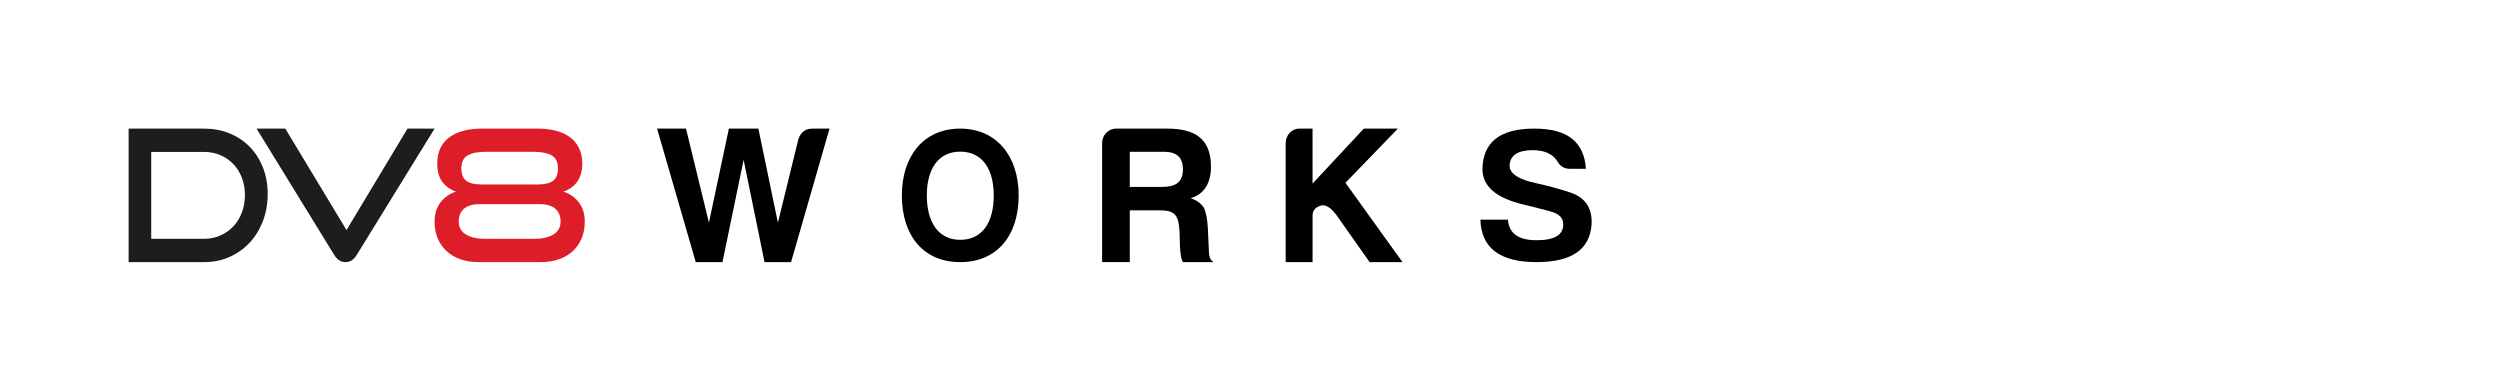 <?xml version="1.0" encoding="UTF-8"?>
<svg width="311px" height="48px" viewBox="0 0 311 48" version="1.1" xmlns="http://www.w3.org/2000/svg" xmlns:xlink="http://www.w3.org/1999/xlink">
    <title>52822EEB-A13F-4BCB-AEE9-DC7F1D4E2B25</title>
    <g id="Molecules" stroke="none" stroke-width="1" fill="none" fill-rule="evenodd">
        <g transform="translate(-546, -3859)" id="Atoms-/--Logo-product-card-MOB-/-DV8-Horz-White">
            <g transform="translate(546, 3859)">
                <rect id="Rectangle" fill="#FFFFFF" x="0" y="0" width="311" height="48"></rect>
                <g id="Group" transform="translate(16, 16)" fill-rule="nonzero">
                    <g id="DV8-HORZ">
                        <path d="M178.465,11.893 C178.465,11.112 177.957,10.589 176.893,10.305 C175.878,10.022 174.71,9.738 173.465,9.43 C170.09,8.624 168.415,7.158 168.415,5.023 C168.49,1.636 170.647,-0.021 174.913,0 C178.972,0 181.08,1.657 181.282,4.999 L179.302,4.999 C178.568,4.999 178.06,4.667 177.73,4.051 C177.145,3.127 176.105,2.678 174.608,2.678 C172.78,2.702 171.868,3.342 171.79,4.573 C171.79,5.59 172.879,6.327 175.14,6.801 C176.435,7.085 177.805,7.441 179.253,7.915 C181.183,8.531 182.095,9.856 181.992,11.893 C181.79,15.045 179.505,16.608 175.14,16.608 C170.573,16.608 168.263,14.834 168.16,11.326 L171.588,11.326 C171.715,13.031 172.883,13.882 175.14,13.882 C177.397,13.882 178.49,13.222 178.465,11.893 Z" id="Path" fill="#000000"></path>
                        <path d="M145.622,0 L147.282,0 L147.282,6.837 L153.659,0 L157.894,0 L151.374,6.74 L158.471,16.608 L154.382,16.608 L150.246,10.747 C149.522,9.771 148.85,9.38 148.225,9.598 C147.599,9.82 147.285,10.235 147.285,10.795 L147.285,16.608 L143.939,16.608 L143.939,1.782 C143.939,0.83 144.686,0 145.622,0 Z" id="Path" fill="#000000"></path>
                        <path d="M132.122,8.645 C132.839,8.891 133.385,9.281 133.729,9.793 C134.027,10.354 134.176,11.184 134.251,12.26 L134.4,15.508 C134.425,16.02 134.624,16.387 134.943,16.608 L131.156,16.608 C130.983,16.29 130.908,15.948 130.883,15.609 C130.809,15.363 130.759,14.412 130.734,12.8 C130.61,10.797 130.237,10.164 128.207,10.164 L124.545,10.164 L124.545,16.605 L121.103,16.605 L121.103,1.782 C121.103,0.83 121.869,0 122.834,0 L129.222,0 C132.714,0 134.645,1.318 134.645,4.736 C134.645,6.836 133.729,8.206 132.122,8.645 Z M128.804,2.882 L124.545,2.882 L124.545,7.251 L128.605,7.251 C130.241,7.251 131.156,6.666 131.156,5.054 C131.156,3.542 130.337,2.882 128.804,2.882 Z" id="Shape" fill="#000000"></path>
                        <path d="M96.19,8.315 C96.19,3.387 98.935,0 103.446,0 C107.978,0 110.722,3.436 110.722,8.315 C110.722,13.269 108.067,16.608 103.446,16.608 C98.826,16.608 96.19,13.245 96.19,8.315 Z M99.295,8.315 C99.295,11.467 100.613,13.833 103.446,13.833 C106.28,13.833 107.621,11.56 107.621,8.315 C107.621,5.138 106.28,2.865 103.446,2.865 C100.609,2.868 99.295,5.19 99.295,8.315 Z" id="Shape" fill="#000000"></path>
                        <path d="M87.194,0 L82.408,16.608 L79.109,16.608 L76.506,3.882 L73.876,16.608 L70.552,16.608 L65.741,0 L69.339,0 L72.191,11.699 L74.671,0 L78.342,0 L80.772,11.699 L83.325,1.294 C83.624,0.439 84.194,0 85.063,0 L87.194,0 Z" id="Path" fill="#000000"></path>
                        <path d="M43.555,16.608 C42.727,16.608 41.973,16.491 41.289,16.256 C40.609,16.02 40.031,15.681 39.552,15.238 C39.076,14.796 38.706,14.266 38.448,13.651 C38.191,13.035 38.061,12.346 38.061,11.582 C38.061,10.606 38.311,9.8 38.811,9.16 C39.312,8.52 39.953,8.081 40.736,7.835 C40.094,7.638 39.541,7.261 39.083,6.704 C38.621,6.147 38.392,5.345 38.392,4.293 C38.392,3.594 38.522,2.972 38.78,2.432 C39.037,1.892 39.411,1.443 39.893,1.083 C40.38,0.726 40.958,0.453 41.631,0.273 C42.304,0.09 43.054,0 43.883,0 L50.92,0 C51.748,0 52.502,0.09 53.186,0.273 C53.866,0.457 54.444,0.726 54.923,1.083 C55.399,1.439 55.773,1.889 56.037,2.432 C56.301,2.972 56.435,3.594 56.435,4.293 C56.435,4.826 56.372,5.289 56.248,5.687 C56.121,6.085 55.952,6.421 55.734,6.704 C55.515,6.988 55.262,7.223 54.973,7.413 C54.684,7.604 54.381,7.745 54.071,7.835 C54.853,8.078 55.494,8.52 55.995,9.16 C56.495,9.8 56.745,10.606 56.745,11.582 C56.745,12.343 56.615,13.031 56.358,13.651 C56.1,14.266 55.73,14.796 55.255,15.238 C54.779,15.681 54.197,16.02 53.517,16.256 C52.837,16.491 52.083,16.608 51.251,16.608 L43.555,16.608 Z M43.671,9.392 C42.825,9.392 42.18,9.579 41.736,9.953 C41.289,10.326 41.067,10.855 41.067,11.54 C41.067,12.27 41.366,12.817 41.969,13.173 C42.572,13.53 43.343,13.709 44.281,13.709 L50.522,13.709 C51.459,13.709 52.231,13.53 52.834,13.173 C53.436,12.817 53.736,12.27 53.736,11.54 C53.736,10.855 53.514,10.326 53.066,9.953 C52.619,9.579 51.974,9.392 51.131,9.392 L43.671,9.392 Z M44.446,2.882 C43.46,2.882 42.706,3.03 42.18,3.328 C41.655,3.625 41.395,4.162 41.395,4.937 C41.395,5.666 41.599,6.185 42.004,6.49 C42.409,6.794 43.037,6.946 43.883,6.946 L50.92,6.946 C51.766,6.946 52.39,6.794 52.798,6.49 C53.204,6.185 53.408,5.666 53.408,4.937 C53.408,4.162 53.147,3.622 52.622,3.328 C52.097,3.03 51.343,2.882 50.356,2.882 L44.446,2.882 Z" id="Shape" fill="#DD1E28"></path>
                        <path d="M15.916,0 L19.491,0 L27.105,12.619 L34.693,0 L38.061,0 L28.395,15.685 C28.226,15.972 28.026,16.197 27.794,16.359 C27.565,16.525 27.294,16.608 26.989,16.608 C26.665,16.608 26.388,16.525 26.159,16.359 C25.927,16.193 25.727,15.968 25.558,15.685 L15.916,0 Z" id="Path" fill="#1D1D1B"></path>
                        <path d="M0,16.608 L0,0 L9.396,0 C10.543,0 11.598,0.197 12.565,0.595 C13.532,0.993 14.366,1.547 15.065,2.263 C15.764,2.979 16.31,3.837 16.707,4.834 C17.104,5.83 17.3,6.931 17.3,8.131 C17.3,9.335 17.104,10.453 16.71,11.491 C16.317,12.525 15.767,13.422 15.068,14.176 C14.369,14.93 13.535,15.525 12.568,15.958 C11.601,16.39 10.543,16.608 9.396,16.608 L0,16.608 Z M9.396,13.705 C10.126,13.705 10.797,13.567 11.418,13.294 C12.036,13.02 12.572,12.643 13.026,12.162 C13.481,11.681 13.834,11.107 14.088,10.439 C14.342,9.768 14.468,9.045 14.468,8.27 C14.468,7.495 14.342,6.775 14.088,6.11 C13.834,5.45 13.481,4.882 13.026,4.408 C12.572,3.938 12.036,3.567 11.418,3.301 C10.801,3.034 10.126,2.9 9.396,2.9 L2.812,2.9 L2.812,13.705 L9.396,13.705 Z" id="Shape" fill="#1D1D1B"></path>
                    </g>
                </g>
            </g>
        </g>
    </g>
</svg>